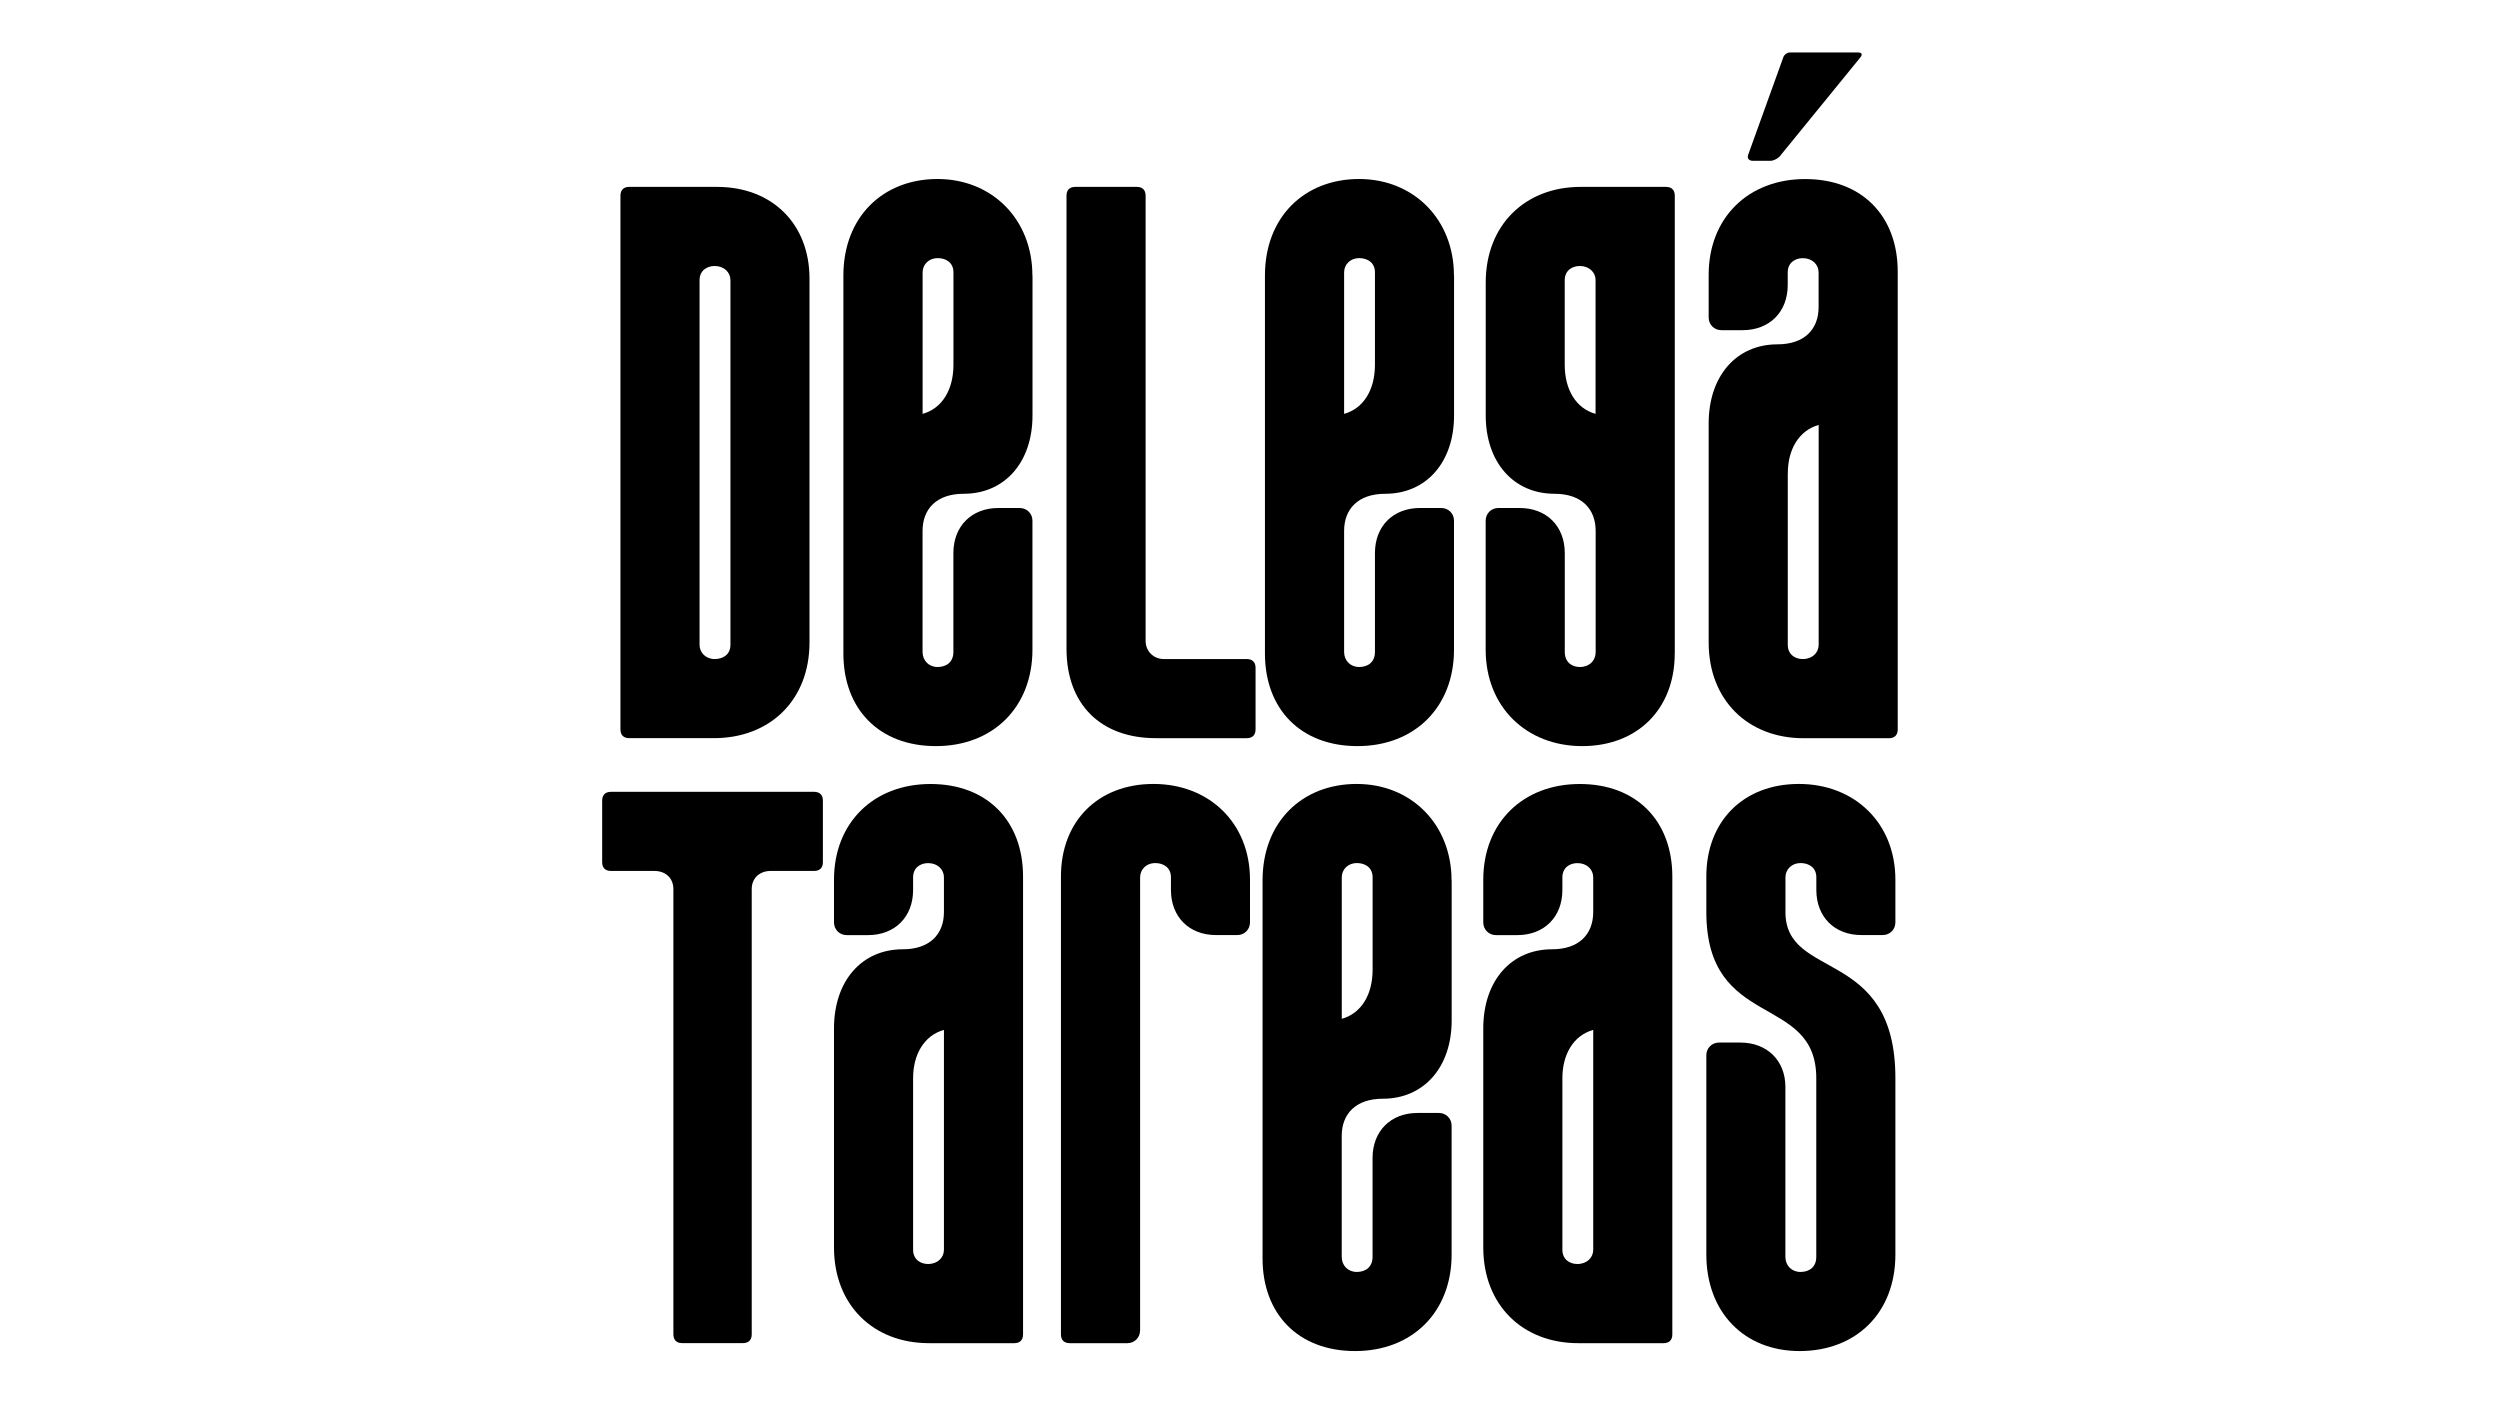 <?xml version="1.0" encoding="UTF-8"?><svg data-id="Capa_1" xmlns="http://www.w3.org/2000/svg" viewBox="0 0 450 255"><defs><style>.cls-1{fill:#000;stroke-width:0px;}.cls-2{isolation:isolate;}</style></defs><g id="Capa_1-2"><g class="cls-2"><g class="cls-2"><path class="cls-1" d="M111.68,35.21c0-1,.57-1.57,1.57-1.57h15.8c9.97,0,16.66,6.69,16.66,16.51v65.49c0,10.39-7.12,17.23-17.23,17.23h-15.23c-1,0-1.57-.57-1.57-1.57V35.21ZM125.92,116.07c0,1.42,1.14,2.56,2.71,2.56s2.85-.85,2.85-2.56V50.44c0-1.42-1.14-2.56-2.85-2.56-1.42,0-2.71.85-2.71,2.56v65.63Z"/><path class="cls-1" d="M185.85,49.59v25.2c0,8.4-4.98,14.09-12.39,14.09-4.84,0-7.4,2.7-7.4,6.69v21.78c0,1.57,1.14,2.71,2.7,2.71s2.85-.85,2.85-2.71v-17.8c0-4.84,3.27-8.11,8.11-8.11h3.84c1.28,0,2.28,1,2.28,2.28v23.21c0,10.39-7.12,17.37-17.37,17.37s-16.66-6.69-16.66-16.66V49.59c0-10.54,7.12-17.37,16.94-17.37s17.08,7.26,17.08,17.37ZM171.62,65.68v-16.66c0-1.71-1.28-2.56-2.85-2.56s-2.7,1.14-2.7,2.56v25.48c3.56-1,5.55-4.41,5.55-8.83Z"/><path class="cls-1" d="M191.97,35.21c0-1,.57-1.57,1.57-1.57h11.1c1,0,1.57.57,1.57,1.57v80.15c0,1.85,1.42,3.27,3.27,3.27h14.95c1,0,1.57.57,1.57,1.57v11.1c0,1-.57,1.57-1.57,1.57h-16.37c-9.97,0-16.09-6.12-16.09-16.09V35.21Z"/><path class="cls-1" d="M261.73,49.59v25.2c0,8.4-4.98,14.09-12.39,14.09-4.84,0-7.4,2.7-7.4,6.69v21.78c0,1.57,1.14,2.71,2.7,2.71s2.85-.85,2.85-2.71v-17.8c0-4.84,3.27-8.11,8.11-8.11h3.84c1.28,0,2.28,1,2.28,2.28v23.21c0,10.39-7.12,17.37-17.37,17.37s-16.66-6.69-16.66-16.66V49.59c0-10.54,7.12-17.37,16.94-17.37s17.08,7.26,17.08,17.37ZM247.49,65.68v-16.66c0-1.71-1.28-2.56-2.85-2.56s-2.7,1.14-2.7,2.56v25.48c3.56-1,5.55-4.41,5.55-8.83Z"/><path class="cls-1" d="M301.45,117.64c0,9.97-6.69,16.66-16.66,16.66s-17.37-6.98-17.37-17.37v-23.21c0-1.28,1-2.28,2.28-2.28h3.84c4.84,0,8.12,3.27,8.12,8.11v17.8c0,1.85,1.28,2.71,2.71,2.71,1.71,0,2.85-1.14,2.85-2.71v-21.78c0-3.99-2.56-6.69-7.4-6.69-7.4,0-12.39-5.7-12.39-14.09v-23.92c0-10.39,7.12-17.23,17.08-17.23h15.38c1,0,1.57.57,1.57,1.57v82.43ZM287.21,50.44c0-1.42-1.14-2.56-2.85-2.56-1.42,0-2.71.85-2.71,2.56v15.23c0,4.41,1.99,7.83,5.55,8.83v-24.06Z"/><path class="cls-1" d="M341.59,131.31c0,1-.57,1.57-1.57,1.57h-15.38c-9.97,0-17.08-6.83-17.08-17.23v-39.43c0-8.54,4.98-14.24,12.39-14.24,4.84,0,7.4-2.71,7.4-6.69v-6.26c0-1.42-1.14-2.56-2.85-2.56-1.42,0-2.71.85-2.71,2.56v2.28c0,4.84-3.27,8.12-8.11,8.12h-3.84c-1.28,0-2.28-1-2.28-2.28v-7.69c0-10.25,7.12-17.23,17.37-17.23s16.66,6.69,16.66,16.66v82.43ZM320.52,27.95c-.43.57-1.28,1-1.85,1h-3.13c-.71,0-1.14-.43-.85-1.14l6.26-17.37c.14-.57.71-1,1.28-1h12.24c.57,0,.85.28.43.85l-14.38,17.65ZM321.8,85.18v30.89c0,1.71,1.28,2.56,2.71,2.56,1.71,0,2.85-1.14,2.85-2.56v-39.58c-3.56,1-5.55,4.41-5.55,8.68Z"/></g><g class="cls-2"><path class="cls-1" d="M138.73,156.77c-1.99,0-3.42,1.28-3.42,3.27v80.15c0,1-.57,1.57-1.57,1.57h-10.96c-1,0-1.57-.57-1.57-1.57v-80.15c0-1.99-1.42-3.27-3.42-3.27h-7.83c-1,0-1.57-.57-1.57-1.57v-11.1c0-1,.57-1.57,1.57-1.57h36.59c1,0,1.57.57,1.57,1.57v11.1c0,1-.57,1.57-1.57,1.57h-7.83Z"/><path class="cls-1" d="M184.15,240.2c0,1-.57,1.57-1.57,1.57h-15.38c-9.97,0-17.08-6.83-17.08-17.23v-39.43c0-8.54,4.98-14.24,12.39-14.24,4.84,0,7.4-2.71,7.4-6.69v-6.26c0-1.42-1.14-2.56-2.85-2.56-1.42,0-2.7.85-2.7,2.56v2.28c0,4.84-3.27,8.12-8.12,8.12h-3.84c-1.28,0-2.28-1-2.28-2.28v-7.69c0-10.25,7.12-17.23,17.37-17.23s16.66,6.69,16.66,16.66v82.43ZM164.36,194.07v30.89c0,1.71,1.28,2.56,2.7,2.56,1.71,0,2.85-1.14,2.85-2.56v-39.58c-3.56,1-5.55,4.41-5.55,8.68Z"/><path class="cls-1" d="M205.21,239.49c0,1.28-1,2.28-2.28,2.28h-10.39c-1,0-1.57-.57-1.57-1.57v-82.43c0-9.97,6.69-16.66,16.66-16.66s17.37,6.98,17.37,17.23v7.69c0,1.28-1,2.28-2.28,2.28h-3.84c-4.84,0-8.11-3.27-8.11-8.12v-2.28c0-1.71-1.28-2.56-2.85-2.56s-2.7,1.14-2.7,2.56v81.58Z"/><path class="cls-1" d="M261.3,158.48v25.2c0,8.4-4.98,14.09-12.39,14.09-4.84,0-7.4,2.7-7.4,6.69v21.78c0,1.57,1.14,2.71,2.7,2.71s2.85-.85,2.85-2.71v-17.8c0-4.84,3.27-8.11,8.11-8.11h3.84c1.28,0,2.28,1,2.28,2.28v23.21c0,10.39-7.12,17.37-17.37,17.37s-16.66-6.69-16.66-16.66v-68.05c0-10.54,7.12-17.37,16.94-17.37s17.08,7.26,17.08,17.37ZM247.07,174.57v-16.66c0-1.71-1.28-2.56-2.85-2.56s-2.7,1.14-2.7,2.56v25.48c3.56-1,5.55-4.41,5.55-8.83Z"/><path class="cls-1" d="M301.02,240.2c0,1-.57,1.57-1.57,1.57h-15.38c-9.97,0-17.08-6.83-17.08-17.23v-39.43c0-8.54,4.98-14.24,12.39-14.24,4.84,0,7.4-2.71,7.4-6.69v-6.26c0-1.42-1.14-2.56-2.85-2.56-1.42,0-2.7.85-2.7,2.56v2.28c0,4.84-3.27,8.12-8.12,8.12h-3.84c-1.28,0-2.28-1-2.28-2.28v-7.69c0-10.25,7.12-17.23,17.37-17.23s16.66,6.69,16.66,16.66v82.43ZM281.23,194.07v30.89c0,1.71,1.28,2.56,2.7,2.56,1.71,0,2.85-1.14,2.85-2.56v-39.58c-3.56,1-5.55,4.41-5.55,8.68Z"/><path class="cls-1" d="M307.14,157.77c0-9.97,6.69-16.66,16.66-16.66s17.37,6.98,17.37,17.23v7.69c0,1.28-1,2.28-2.28,2.28h-3.84c-4.84,0-8.11-3.27-8.11-8.12v-2.28c0-1.71-1.28-2.56-2.85-2.56s-2.71,1.14-2.71,2.56v6.26c0,12.39,19.79,6.26,19.79,29.9v31.75c0,10.54-7.12,17.37-17.23,17.37s-16.8-7.12-16.8-17.37v-35.88c0-1.28,1-2.28,2.28-2.28h3.84c4.84,0,8.11,3.27,8.11,7.97v30.61c0,1.57,1.14,2.71,2.71,2.71s2.85-.85,2.85-2.71v-32.17c0-15.38-19.79-8.54-19.79-29.9v-6.41Z"/></g></g></g></svg>